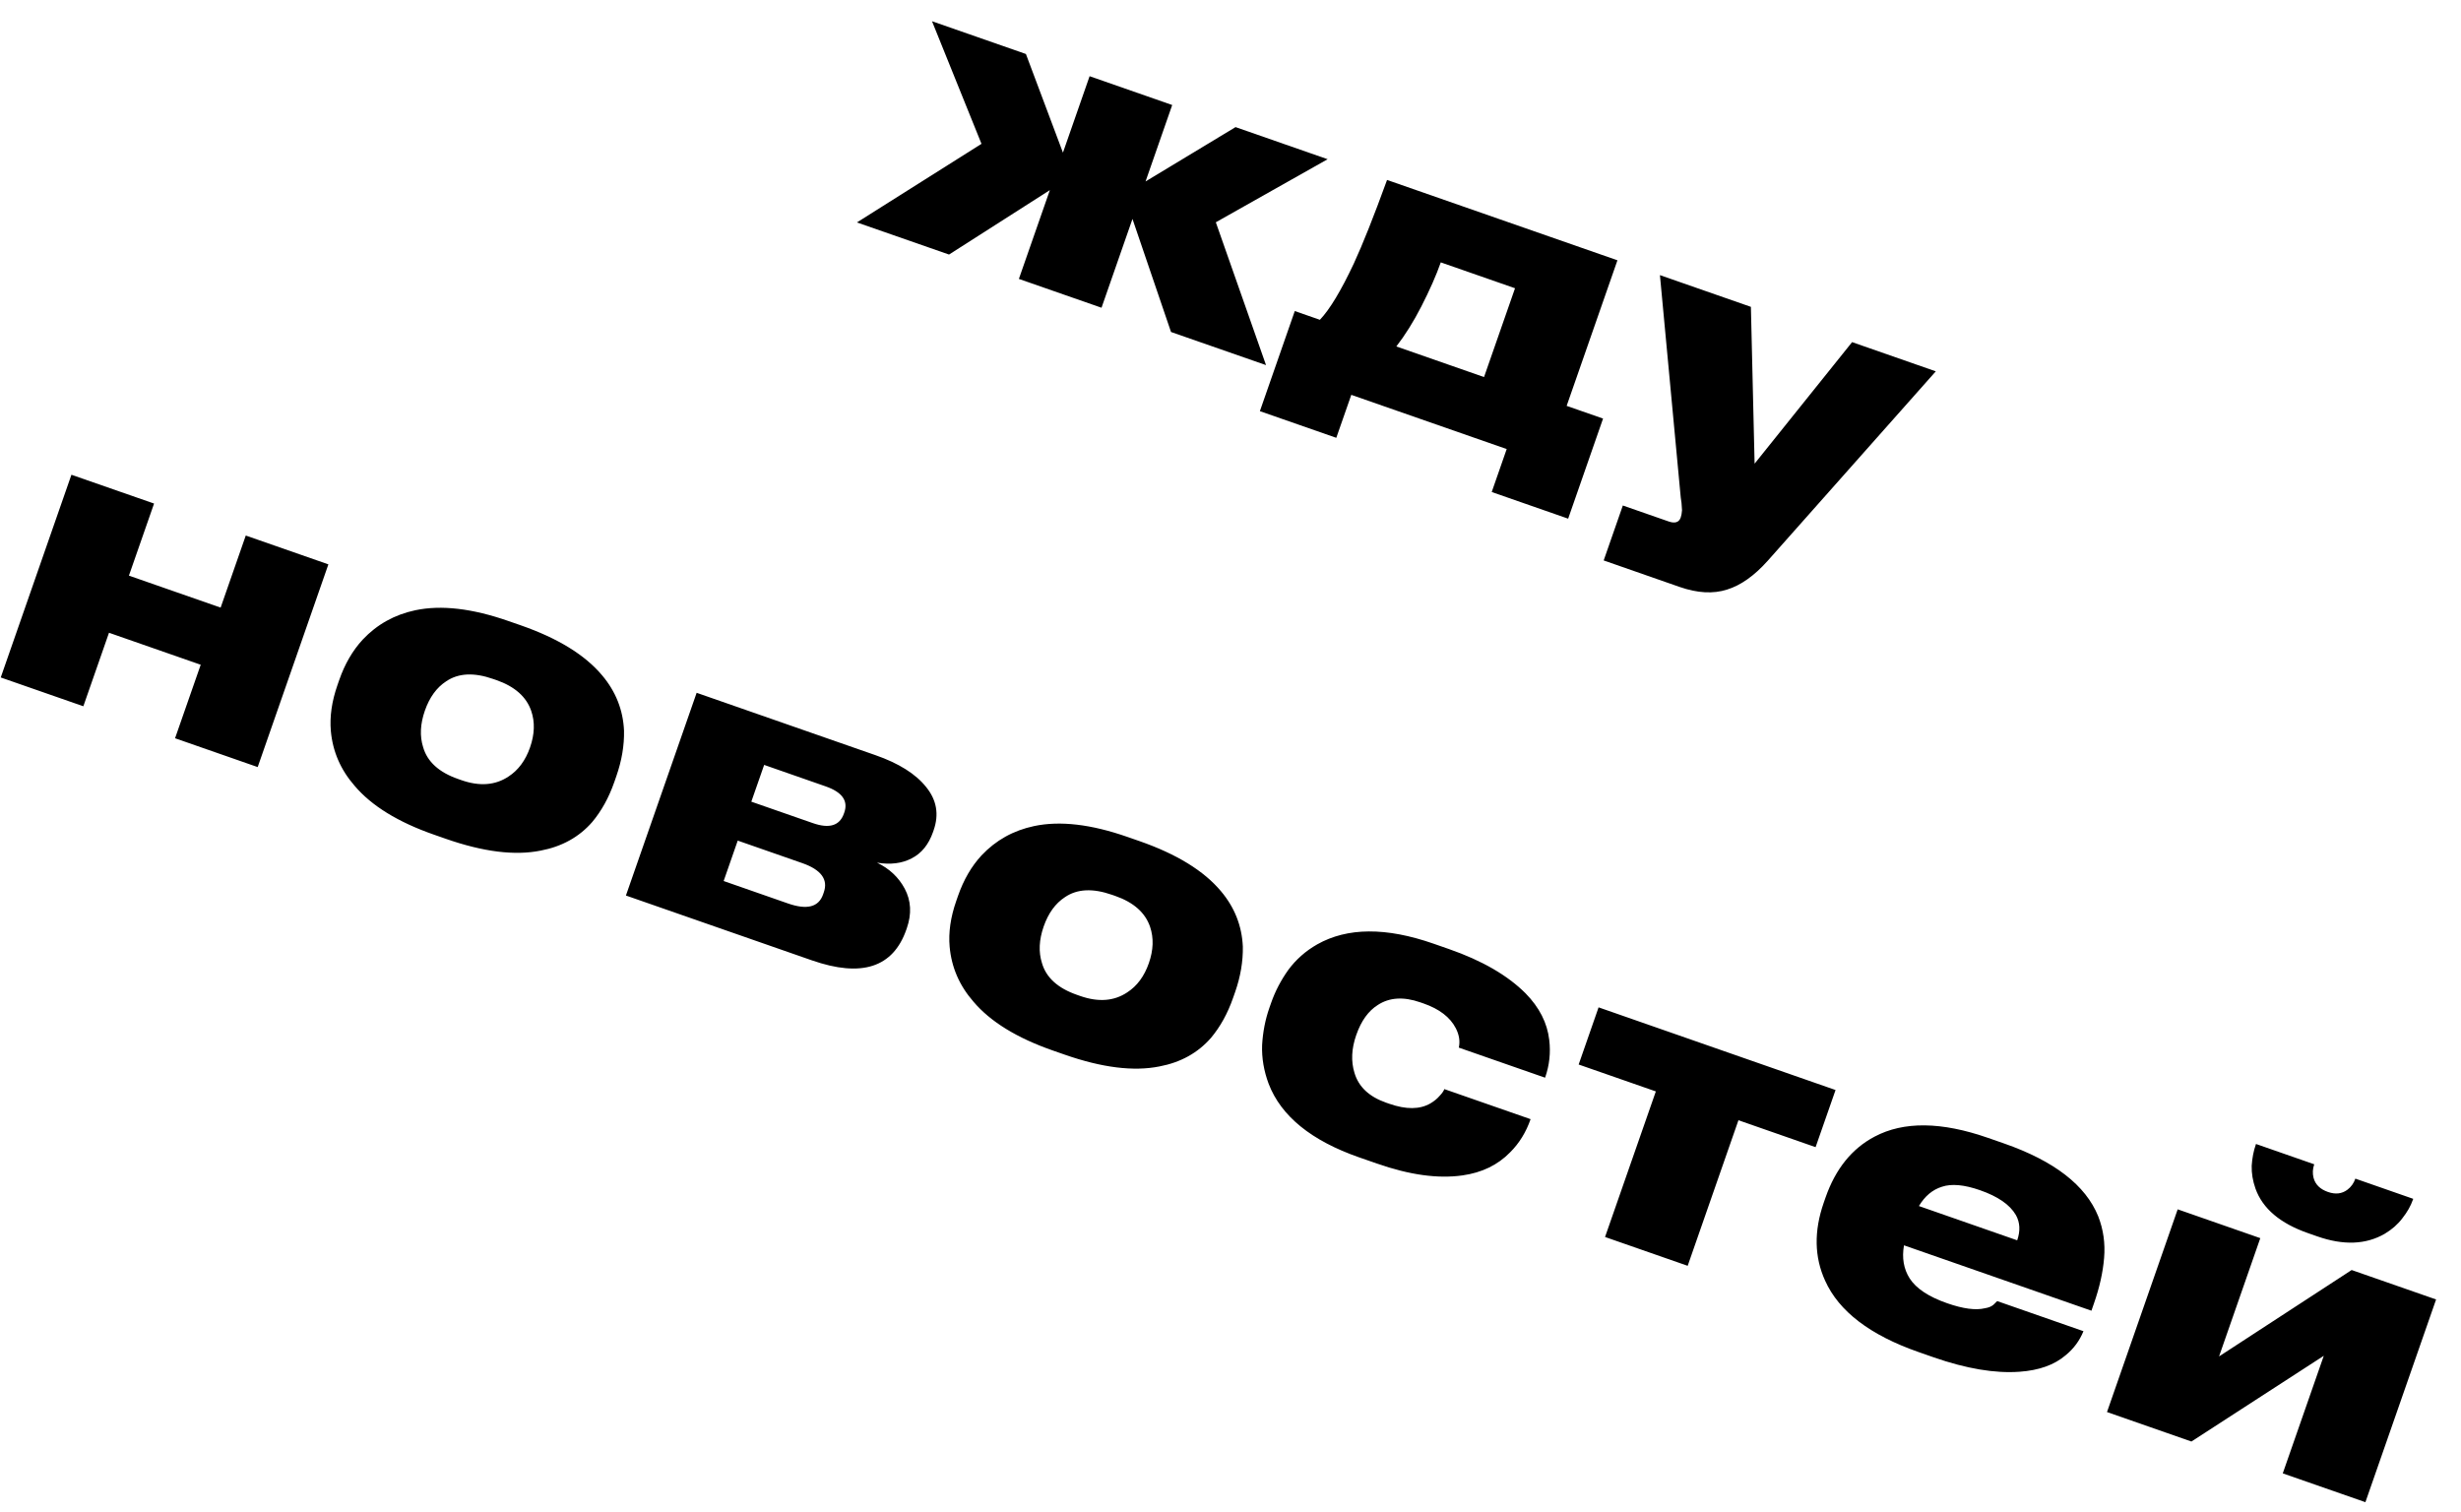 <?xml version="1.0" encoding="UTF-8"?> <svg xmlns="http://www.w3.org/2000/svg" width="83" height="51" viewBox="0 0 83 51" fill="none"> <path d="M34.363 9.407L35.408 6.412L32.007 8.585L28.901 7.502L33.102 4.851L31.433 0.716L34.6 1.821L35.849 5.148L36.748 2.57L39.534 3.542L38.635 6.12L41.67 4.287L44.776 5.37L41.005 7.497L42.698 12.314L39.494 11.197L38.194 7.384L37.15 10.379L34.363 9.407ZM43.668 10.491L44.515 10.786C44.849 10.435 45.23 9.801 45.66 8.886C45.956 8.246 46.33 7.307 46.78 6.069L54.55 8.779L52.837 13.689L54.065 14.117L52.888 17.493L50.31 16.594L50.815 15.145L45.574 13.317L45.068 14.766L42.491 13.867L43.668 10.491ZM50.051 12.717L51.096 9.722L48.592 8.849C48.44 9.282 48.221 9.78 47.934 10.34C47.674 10.847 47.394 11.295 47.093 11.685L50.051 12.717ZM54.732 17.049L56.279 17.588C56.492 17.662 56.627 17.617 56.684 17.454C56.707 17.388 56.721 17.306 56.728 17.208C56.72 17.021 56.705 16.878 56.685 16.779L55.983 9.279L59.051 10.349L59.176 15.638L62.464 11.539L65.287 12.524L59.615 18.917C59.164 19.42 58.708 19.743 58.245 19.885C57.78 20.034 57.249 20.005 56.651 19.797L54.086 18.902L54.732 17.049ZM2.811 23.82L0.025 22.849L2.409 16.012L5.196 16.983L4.348 19.414L7.441 20.493L8.289 18.062L11.075 19.034L8.691 25.871L5.904 24.899L6.769 22.42L3.676 21.341L2.811 23.82ZM14.646 28.154C13.426 27.729 12.531 27.178 11.959 26.502C11.487 25.961 11.22 25.344 11.158 24.653C11.116 24.17 11.19 23.654 11.381 23.106L11.441 22.934C11.629 22.394 11.893 21.94 12.233 21.572C12.714 21.06 13.306 20.73 14.01 20.581C14.882 20.398 15.927 20.52 17.146 20.945L17.564 21.09C18.816 21.527 19.73 22.089 20.307 22.777C20.768 23.323 21.015 23.946 21.046 24.646C21.056 25.145 20.969 25.656 20.786 26.18L20.718 26.376C20.535 26.9 20.287 27.35 19.971 27.727C19.529 28.233 18.949 28.554 18.232 28.689C17.363 28.864 16.299 28.731 15.038 28.291L14.646 28.154ZM15.563 26.313C16.177 26.527 16.705 26.486 17.148 26.191C17.48 25.976 17.723 25.648 17.877 25.206C18.031 24.764 18.045 24.356 17.918 23.982C17.755 23.502 17.362 23.154 16.741 22.937L16.63 22.899C15.984 22.673 15.456 22.7 15.046 22.98C14.725 23.189 14.486 23.519 14.329 23.969C14.172 24.419 14.153 24.83 14.271 25.201C14.412 25.691 14.806 26.049 15.453 26.274L15.563 26.313ZM21.11 30.203L23.495 23.366L29.522 25.468C30.316 25.744 30.887 26.105 31.238 26.548C31.591 26.983 31.674 27.467 31.489 27.999L31.468 28.06C31.319 28.486 31.078 28.782 30.744 28.951C30.418 29.121 30.03 29.169 29.578 29.095C29.995 29.295 30.306 29.587 30.512 29.971C30.728 30.377 30.752 30.821 30.584 31.304L30.567 31.353C30.122 32.63 29.06 32.975 27.383 32.39L21.11 30.203ZM27.414 27.761C27.97 27.956 28.32 27.848 28.462 27.439L28.475 27.402C28.612 27.009 28.403 26.716 27.846 26.522L25.772 25.798L25.339 27.038L27.414 27.761ZM26.579 30.472C27.217 30.694 27.61 30.593 27.759 30.167L27.784 30.094C27.936 29.66 27.692 29.332 27.054 29.109L24.881 28.351L24.406 29.714L26.579 30.472ZM35.515 35.433C34.296 35.008 33.4 34.457 32.829 33.781C32.356 33.239 32.09 32.623 32.028 31.932C31.985 31.449 32.059 30.933 32.251 30.385L32.311 30.213C32.499 29.673 32.763 29.219 33.102 28.851C33.584 28.339 34.176 28.009 34.88 27.86C35.751 27.677 36.797 27.799 38.016 28.224L38.433 28.369C39.685 28.806 40.6 29.368 41.177 30.056C41.638 30.602 41.884 31.225 41.916 31.924C41.925 32.423 41.839 32.935 41.656 33.459L41.587 33.655C41.405 34.179 41.156 34.629 40.841 35.005C40.398 35.512 39.818 35.833 39.101 35.968C38.233 36.142 37.168 36.01 35.908 35.57L35.515 35.433ZM36.433 33.592C37.047 33.806 37.575 33.765 38.017 33.47C38.349 33.255 38.592 32.927 38.746 32.485C38.901 32.043 38.914 31.635 38.788 31.26C38.625 30.781 38.232 30.433 37.61 30.216L37.5 30.178C36.853 29.952 36.325 29.979 35.916 30.259C35.595 30.468 35.356 30.798 35.199 31.248C35.042 31.698 35.023 32.109 35.141 32.48C35.282 32.97 35.676 33.328 36.322 33.553L36.433 33.592ZM51.621 37.746C51.467 38.188 51.236 38.562 50.927 38.868C50.513 39.292 49.978 39.551 49.322 39.643C48.5 39.76 47.541 39.628 46.445 39.245L45.843 39.036C44.223 38.471 43.204 37.642 42.786 36.551C42.625 36.119 42.551 35.685 42.566 35.249C42.591 34.808 42.672 34.391 42.809 33.998L42.869 33.827C43.006 33.434 43.2 33.061 43.452 32.708C43.712 32.358 44.036 32.072 44.426 31.85C45.442 31.277 46.748 31.27 48.344 31.826L48.872 32.01C49.985 32.398 50.844 32.895 51.45 33.501C51.917 33.976 52.184 34.501 52.25 35.075C52.302 35.506 52.256 35.926 52.114 36.335L52.109 36.347L49.2 35.333C49.247 35.119 49.213 34.901 49.098 34.678C48.906 34.307 48.544 34.03 48.012 33.844L47.902 33.806C47.337 33.609 46.858 33.639 46.465 33.897C46.148 34.098 45.907 34.432 45.745 34.898L45.74 34.911C45.58 35.369 45.561 35.793 45.681 36.184C45.82 36.655 46.176 36.99 46.749 37.19L46.859 37.228C47.424 37.425 47.885 37.421 48.241 37.215C48.368 37.14 48.471 37.056 48.549 36.964C48.635 36.875 48.689 36.797 48.712 36.732L51.621 37.746ZM54.132 41.72L55.845 36.81L53.242 35.903L53.914 33.975L61.906 36.763L61.233 38.69L58.631 37.782L56.919 42.692L54.132 41.72ZM70.267 44.897C70.136 45.218 69.937 45.488 69.668 45.707C69.288 46.033 68.769 46.219 68.11 46.265C67.282 46.325 66.315 46.162 65.21 45.777L64.707 45.601C63.07 45.03 62.019 44.228 61.554 43.193C61.19 42.396 61.174 41.519 61.508 40.562L61.568 40.39C61.905 39.424 62.456 38.74 63.221 38.336C64.201 37.815 65.476 37.829 67.048 38.377L67.588 38.565C69.282 39.156 70.341 39.975 70.765 41.023C70.939 41.469 71.005 41.937 70.963 42.427C70.924 42.909 70.81 43.42 70.621 43.96L70.536 44.206L64.214 42.001C64.14 42.425 64.203 42.796 64.404 43.114C64.624 43.457 65.045 43.736 65.667 43.953C66.207 44.142 66.633 44.198 66.943 44.123C67.07 44.103 67.166 44.063 67.233 44.004L67.358 43.882L70.267 44.897ZM66.776 40.141C66.245 39.956 65.817 39.917 65.495 40.025C65.176 40.124 64.917 40.342 64.718 40.676L68.032 41.832C68.143 41.513 68.128 41.227 67.986 40.976C67.785 40.631 67.382 40.352 66.776 40.141ZM78.372 45.727L73.908 48.618L71.061 47.624L73.445 40.787L76.231 41.759L74.84 45.748L79.312 42.834L82.16 43.827L79.776 50.664L76.989 49.692L78.372 45.727ZM77.846 41.592C76.904 41.264 76.312 40.764 76.07 40.092C75.977 39.83 75.934 39.572 75.941 39.317C75.958 39.057 76.004 38.82 76.078 38.608L76.086 38.583L78.05 39.268C77.996 39.424 77.989 39.577 78.028 39.728C78.088 39.951 78.248 40.108 78.51 40.2L78.522 40.204C78.768 40.289 78.984 40.264 79.169 40.126C79.294 40.032 79.383 39.907 79.437 39.752L81.389 40.433L81.38 40.457C81.306 40.67 81.187 40.881 81.022 41.089C80.869 41.293 80.67 41.467 80.427 41.612C79.794 41.978 79.036 42.008 78.152 41.699L77.846 41.592Z" fill="black"></path> </svg> 